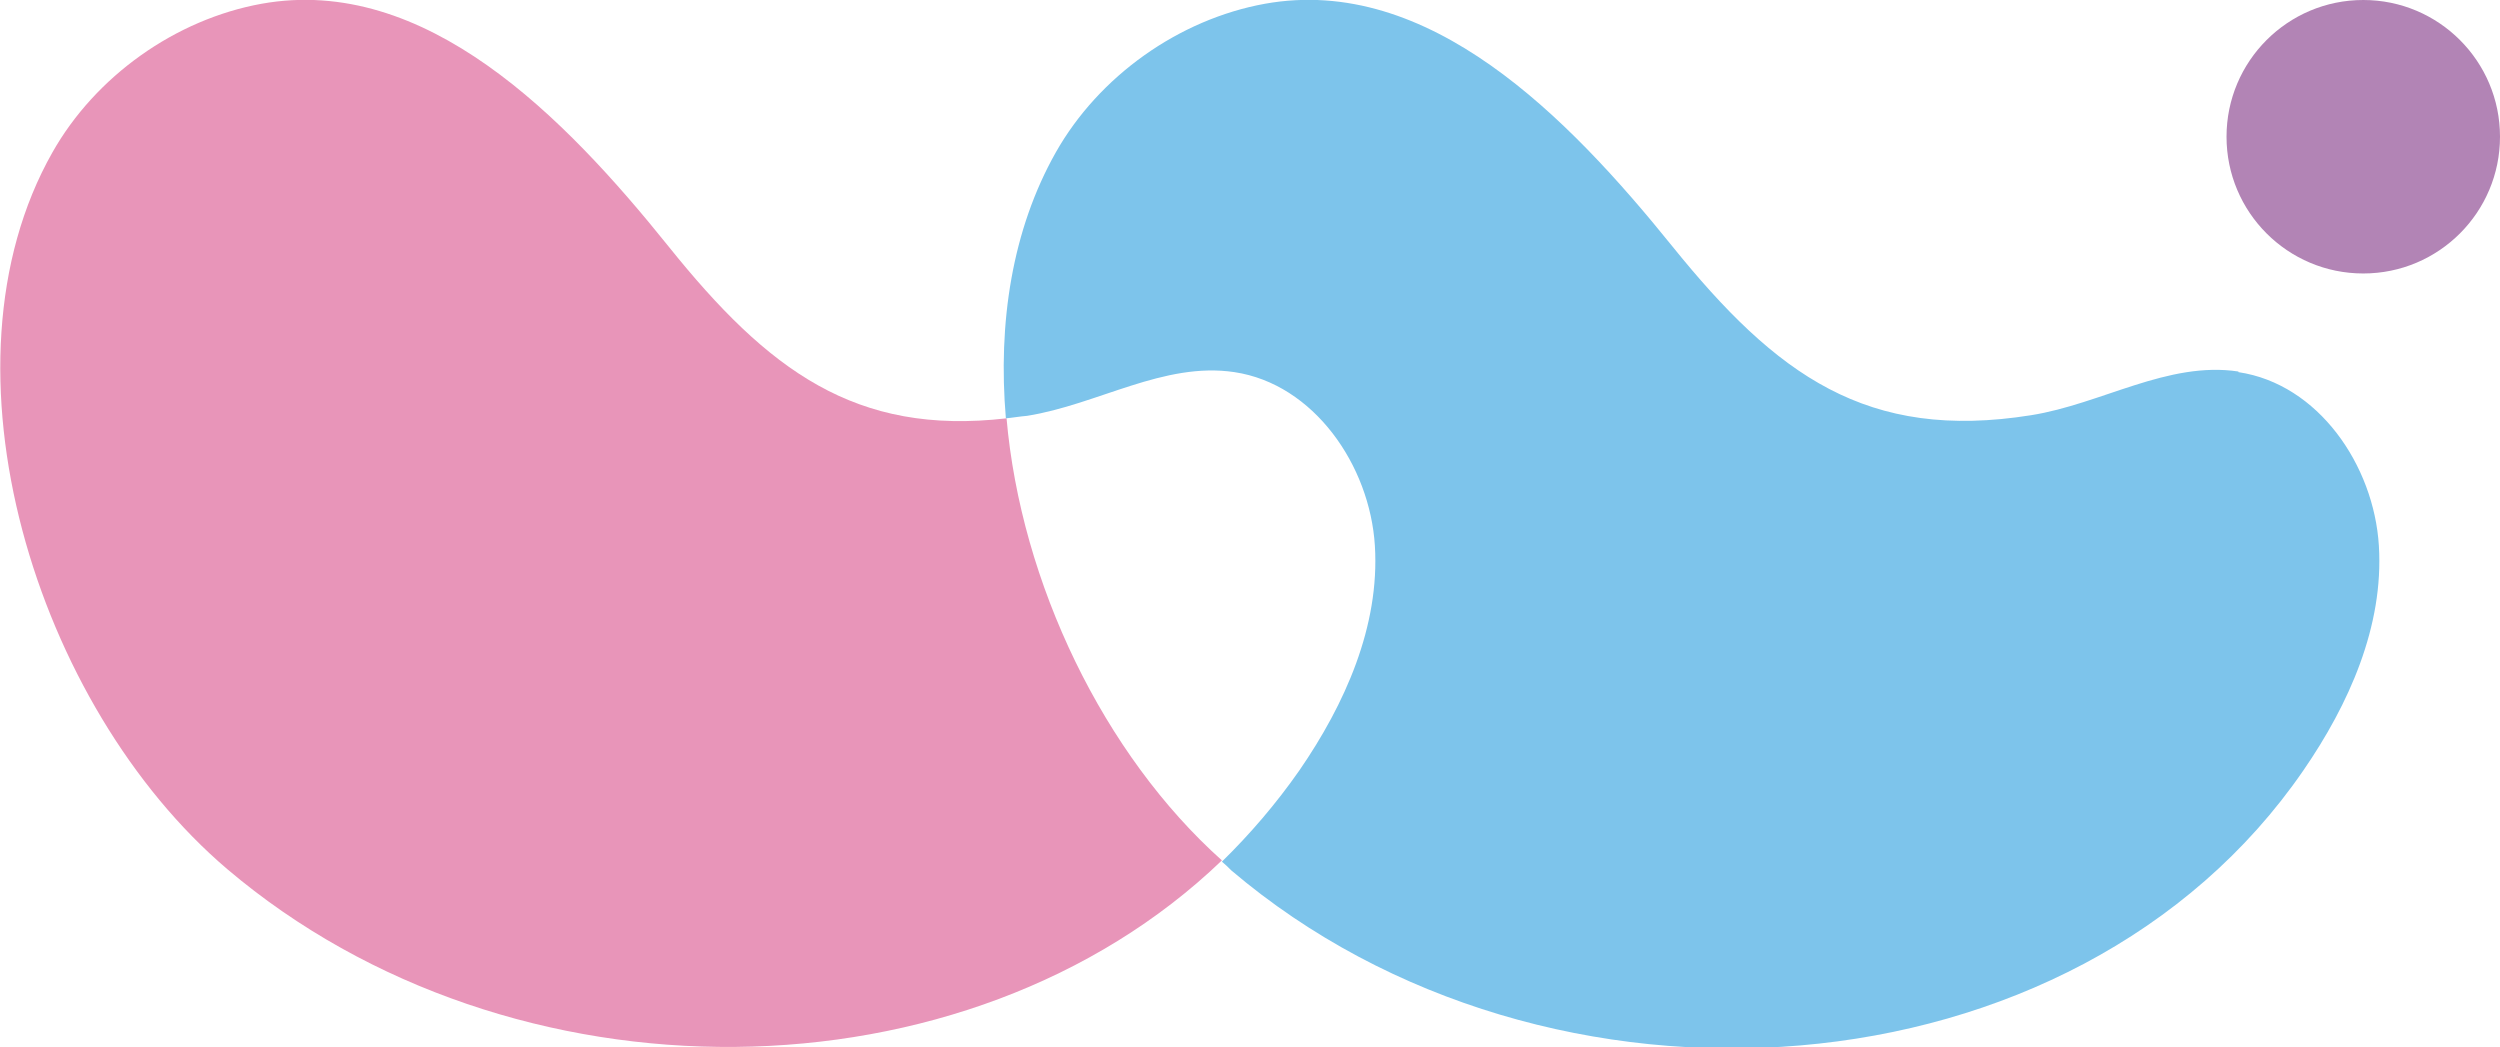 <?xml version="1.0" encoding="UTF-8"?> <svg xmlns="http://www.w3.org/2000/svg" id="_レイヤー_2" viewBox="0 0 40.04 16.77"><g id="_レイヤー_1-2"><path d="m16.12,6.7c-2.42.28-3.82-.77-5.41-2.75C9.04,1.87,6.81-.41,4.19.06,2.81.31,1.53,1.22.84,2.44c-1.95,3.44-.27,8.87,2.8,11.48,4.55,3.86,11.85,3.78,15.93-.14-1.89-1.69-3.22-4.44-3.45-7.09Z" style="fill:#e895b9; stroke-width:0px;"></path><path d="m35.85,5.95c-1.13-.17-2.19.52-3.32.7-2.63.42-4.08-.64-5.75-2.71C25.11,1.87,22.88-.41,20.26.06c-1.38.25-2.66,1.16-3.35,2.38-.7,1.24-.93,2.73-.8,4.26.11-.01.22-.03.34-.04,1.13-.18,2.19-.87,3.32-.7,1.27.19,2.17,1.49,2.25,2.78.08,1.29-.48,2.54-1.21,3.6-.37.53-.79,1.02-1.24,1.46.05.04.1.09.15.14,5.06,4.3,13.52,3.71,17.17-1.6.73-1.06,1.29-2.31,1.21-3.6-.08-1.29-.97-2.59-2.25-2.78Z" style="fill:#7dc4eb; stroke-width:0px;"></path><circle cx="37.85" cy="2.19" r="2.19" style="fill:#b284b5; stroke-width:0px;"></circle></g></svg> 